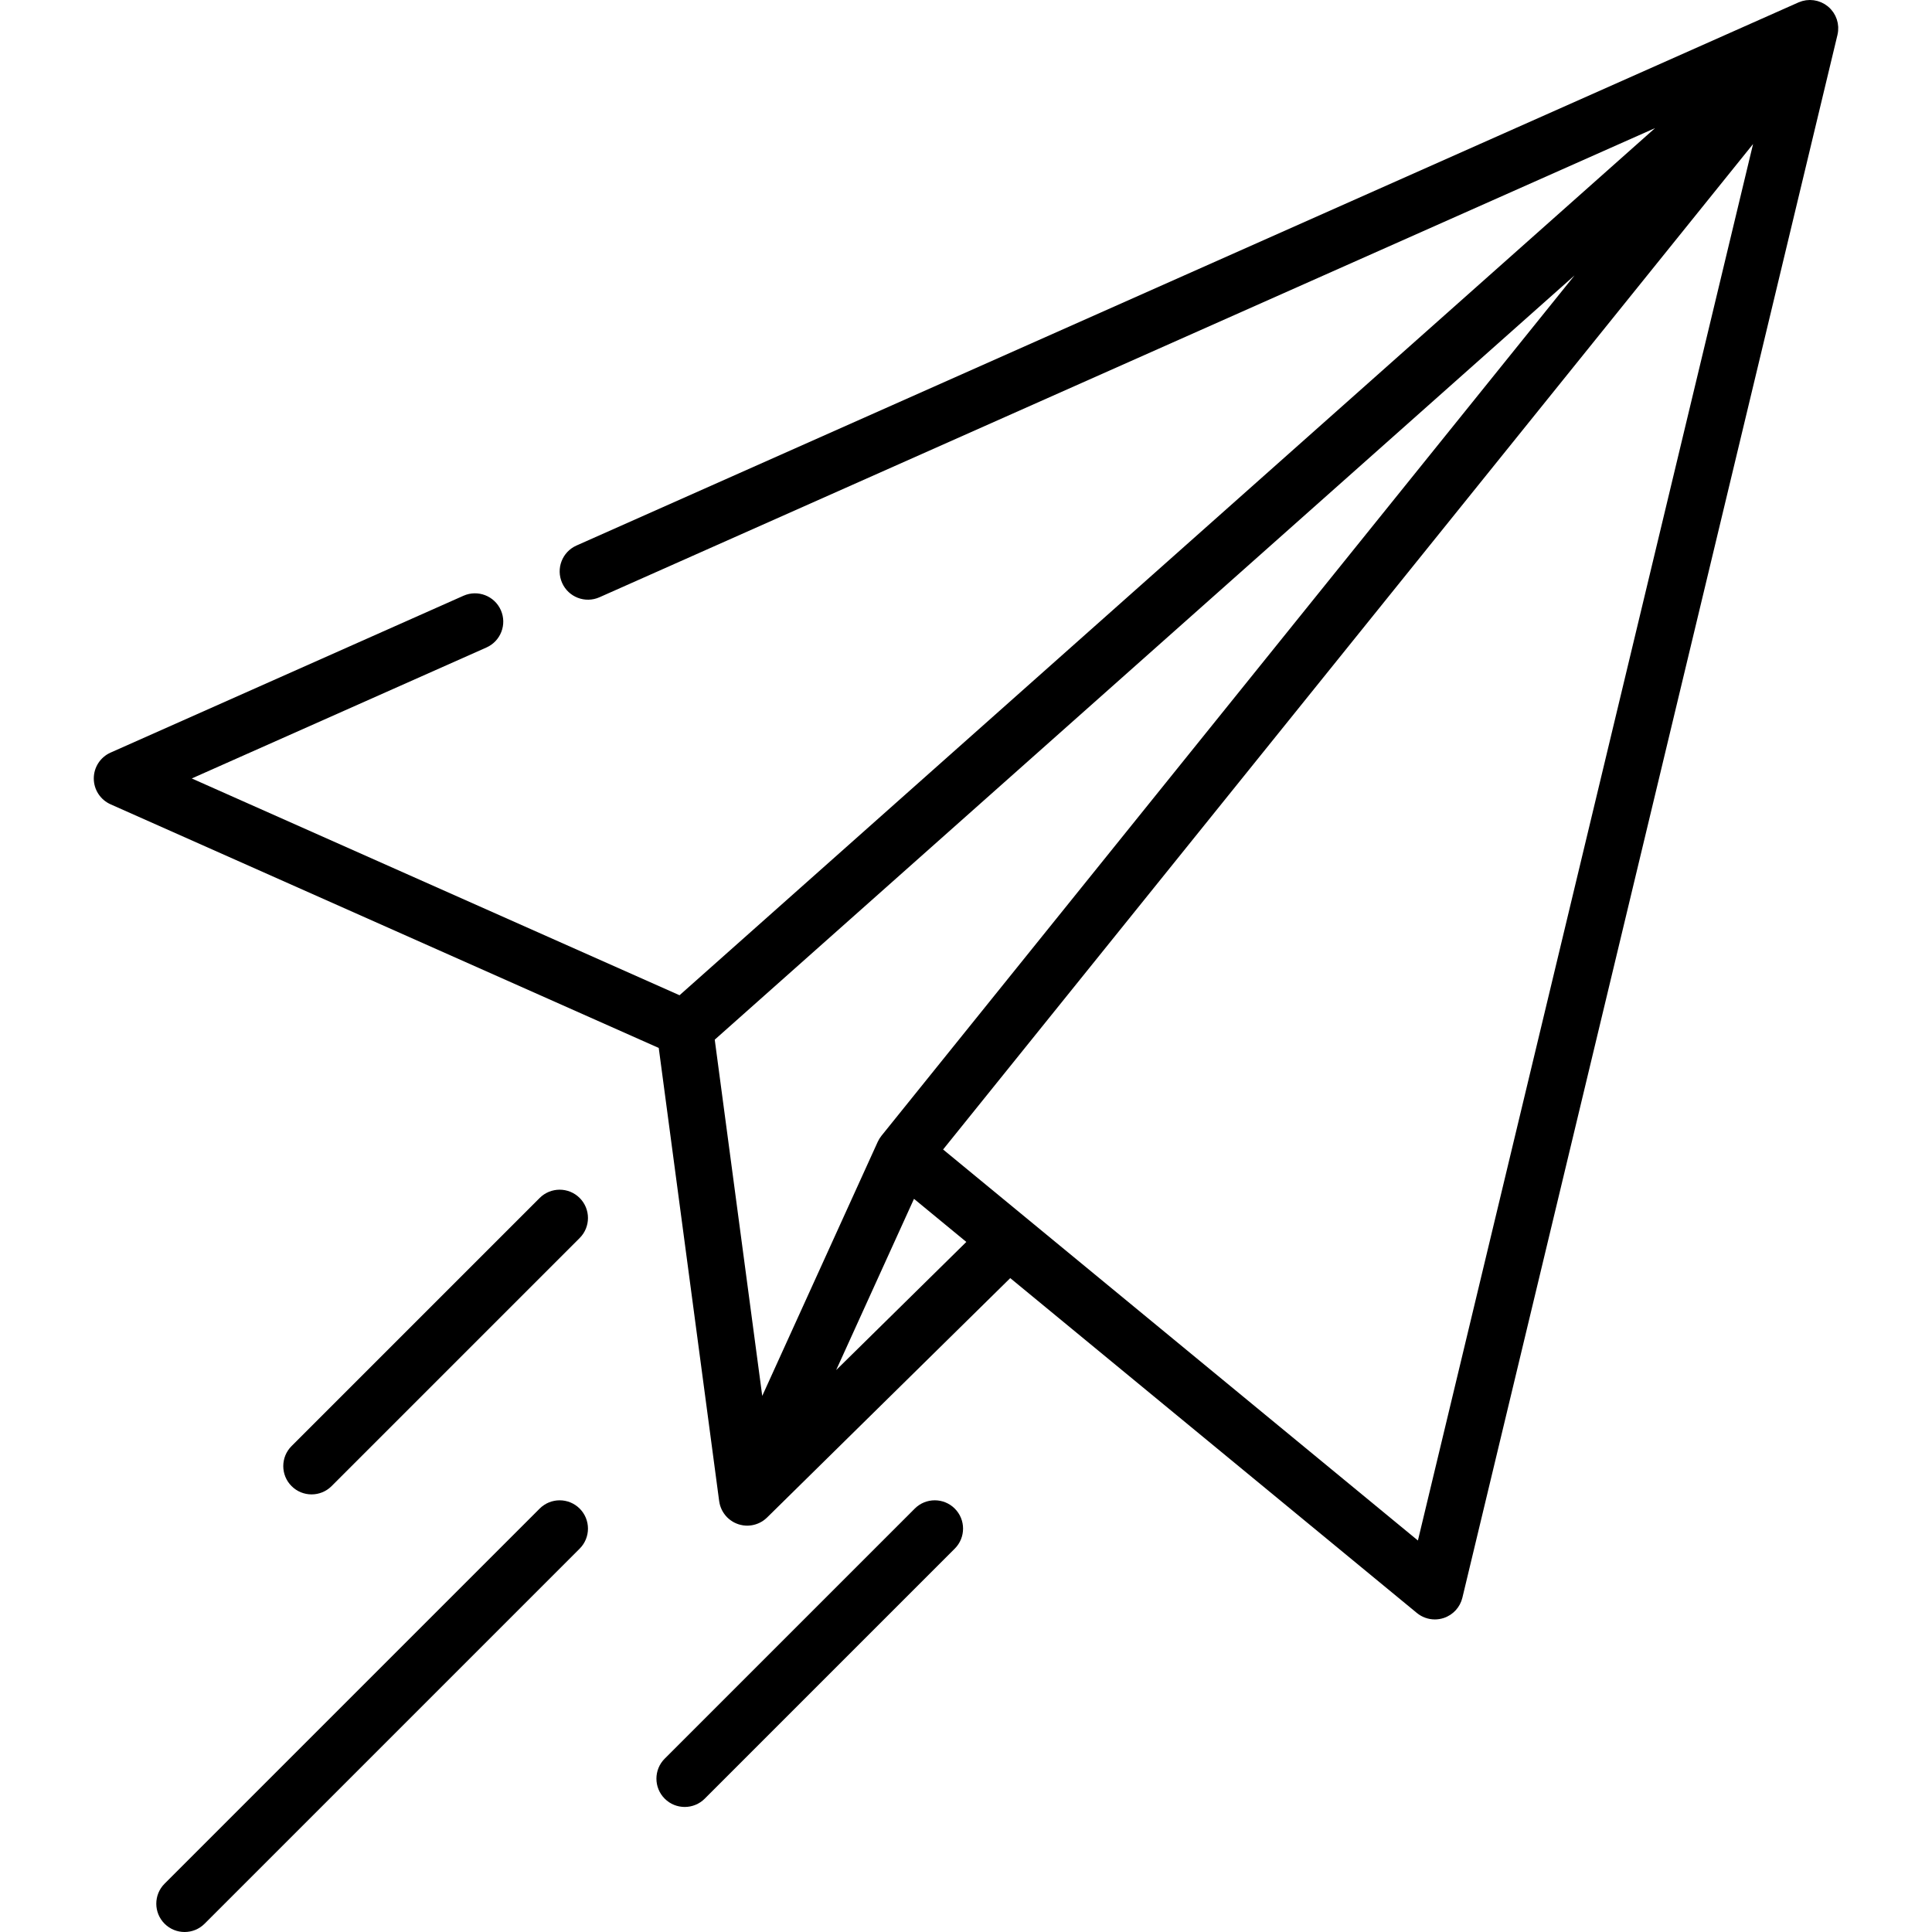 <svg version="1.1" id="Capa_1" xmlns="http://www.w3.org/2000/svg" xmlns:xlink="http://www.w3.org/1999/xlink" x="0px" y="0px" viewBox="0 0 512.001 512.001" style="enable-background:new 0 0 512.001 512.001;" xml:space="preserve">
      <g>
        <path d="M487.14,7.101c-0.016-0.302-0.051-0.602-0.103-0.899c-0.011-0.063-0.026-0.125-0.038-0.188c-0.053-0.264-0.12-0.525-0.202-0.784c-0.014-0.045-0.026-0.09-0.041-0.135c-0.099-0.293-0.217-0.58-0.353-0.861 c-0.023-0.047-0.049-0.093-0.073-0.14c-0.125-0.245-0.264-0.484-0.417-0.717c-0.028-0.043-0.054-0.086-0.083-0.128 c-0.176-0.255-0.368-0.501-0.579-0.737c-0.04-0.045-0.084-0.087-0.125-0.131c-0.099-0.105-0.194-0.213-0.299-0.314 c-0.091-0.087-0.189-0.164-0.283-0.245c-0.033-0.028-0.059-0.061-0.093-0.089c-0.019-0.016-0.041-0.027-0.06-0.043 c-0.247-0.202-0.503-0.387-0.768-0.553c-0.039-0.024-0.08-0.045-0.12-0.069c-0.238-0.143-0.482-0.27-0.732-0.384 c-0.059-0.027-0.116-0.055-0.176-0.081c-0.282-0.12-0.569-0.225-0.862-0.309c-0.051-0.015-0.102-0.025-0.154-0.039 c-0.251-0.066-0.504-0.119-0.759-0.159c-0.075-0.012-0.149-0.025-0.225-0.035c-0.293-0.037-0.587-0.059-0.882-0.061 c-0.065,0-0.13,0.004-0.196,0.005c-0.251,0.005-0.502,0.022-0.752,0.052c-0.074,0.009-0.147,0.015-0.22,0.026 c-0.3,0.044-0.597,0.106-0.891,0.188c-0.052,0.014-0.103,0.032-0.155,0.048c-0.27,0.081-0.536,0.178-0.798,0.289 c-0.031,0.013-0.064,0.021-0.095,0.035L152.773,144.572c-3.785,1.683-5.49,6.114-3.808,9.9c1.682,3.784,6.114,5.489,9.899,3.808 L438.61,33.949L180.083,263.751L50.819,206.3l78.097-34.71c3.785-1.683,5.49-6.114,3.808-9.899 c-1.682-3.784-6.115-5.489-9.899-3.808l-93.518,41.563c-2.708,1.204-4.454,3.89-4.454,6.854s1.746,5.649,4.454,6.854 l145.267,64.563l16.013,120.093c0.005,0.034,0.017,0.065,0.022,0.1c0.053,0.362,0.128,0.722,0.234,1.075 c0.011,0.036,0.025,0.071,0.036,0.106c0.106,0.336,0.237,0.665,0.392,0.985c0.015,0.031,0.027,0.064,0.043,0.095 c0.158,0.316,0.344,0.621,0.55,0.918c0.04,0.058,0.081,0.114,0.123,0.17c0.21,0.285,0.434,0.562,0.689,0.821 c0.257,0.261,0.533,0.491,0.817,0.707c0.056,0.043,0.112,0.086,0.17,0.126c0.295,0.211,0.599,0.402,0.914,0.566 c0.026,0.013,0.053,0.024,0.079,0.037c0.319,0.16,0.647,0.295,0.981,0.407c0.041,0.014,0.08,0.03,0.122,0.043 c0.351,0.111,0.708,0.191,1.069,0.25c0.032,0.005,0.062,0.017,0.095,0.022c0.039,0.006,0.076,0.003,0.115,0.009 c0.327,0.043,0.655,0.073,0.984,0.073c0.001,0,0.001,0,0.002,0h0.001c0.002,0,0.004-0.001,0.005-0.001 c0.319,0,0.637-0.028,0.953-0.069c0.076-0.01,0.152-0.02,0.227-0.032c0.629-0.101,1.247-0.282,1.839-0.544 c0.058-0.026,0.115-0.052,0.173-0.079c0.279-0.132,0.553-0.277,0.817-0.445c0.01-0.007,0.021-0.012,0.032-0.019 c0.265-0.17,0.52-0.363,0.766-0.571c0.064-0.054,0.125-0.111,0.188-0.167c0.086-0.077,0.175-0.148,0.258-0.229l64.447-63.448 l107.758,88.742c1.362,1.122,3.053,1.711,4.769,1.711c0.798,0,1.602-0.128,2.381-0.389c2.452-0.82,4.308-2.847,4.911-5.361 L486.948,9.249c0.005-0.02,0.005-0.04,0.01-0.059c0.071-0.308,0.123-0.618,0.154-0.93c0.006-0.058,0.008-0.116,0.012-0.174 c0.021-0.267,0.027-0.535,0.02-0.802C487.142,7.223,487.144,7.162,487.14,7.101z M202.002,369.932l-12.588-94.408L417.269,72.988 L233.596,300.994c-0.035,0.043-0.063,0.092-0.097,0.137c-0.139,0.18-0.27,0.363-0.39,0.552c-0.046,0.073-0.088,0.147-0.132,0.221 c-0.111,0.188-0.213,0.379-0.306,0.574c-0.019,0.04-0.044,0.077-0.062,0.117L202.002,369.932z M221.59,363.089l20.628-45.383 l13.869,11.421L221.59,363.089z M375.762,408.25L249.932,304.626l214.65-266.46L375.762,408.25z"></path>
      </g>
      <g>
        <path d="M253.025,399.794c-2.928-2.928-7.677-2.929-10.606,0.001l-66.264,66.265c-2.929,2.93-2.929,7.678,0,10.607 c1.464,1.464,3.384,2.196,5.303,2.196s3.839-0.732,5.303-2.197l66.264-66.265C255.954,407.471,255.954,402.723,253.025,399.794z"></path>
      </g>
      <g>
        <path d="M153.621,317.478c-2.928-2.928-7.677-2.928-10.606,0l-65.748,65.749c-2.929,2.93-2.929,7.678,0,10.607 c1.464,1.464,3.384,2.196,5.303,2.196c1.919,0,3.839-0.733,5.303-2.196l65.748-65.749 C156.55,325.155,156.55,320.407,153.621,317.478z"></path>
      </g>
      <g>
        <path d="M153.621,399.796c-2.928-2.928-7.677-2.928-10.606,0l-99.399,99.402c-2.929,2.93-2.929,7.678,0,10.607 c1.464,1.464,3.384,2.196,5.303,2.196s3.839-0.732,5.303-2.197l99.399-99.401C156.55,407.473,156.55,402.725,153.621,399.796z"></path>
      </g>
    </svg>